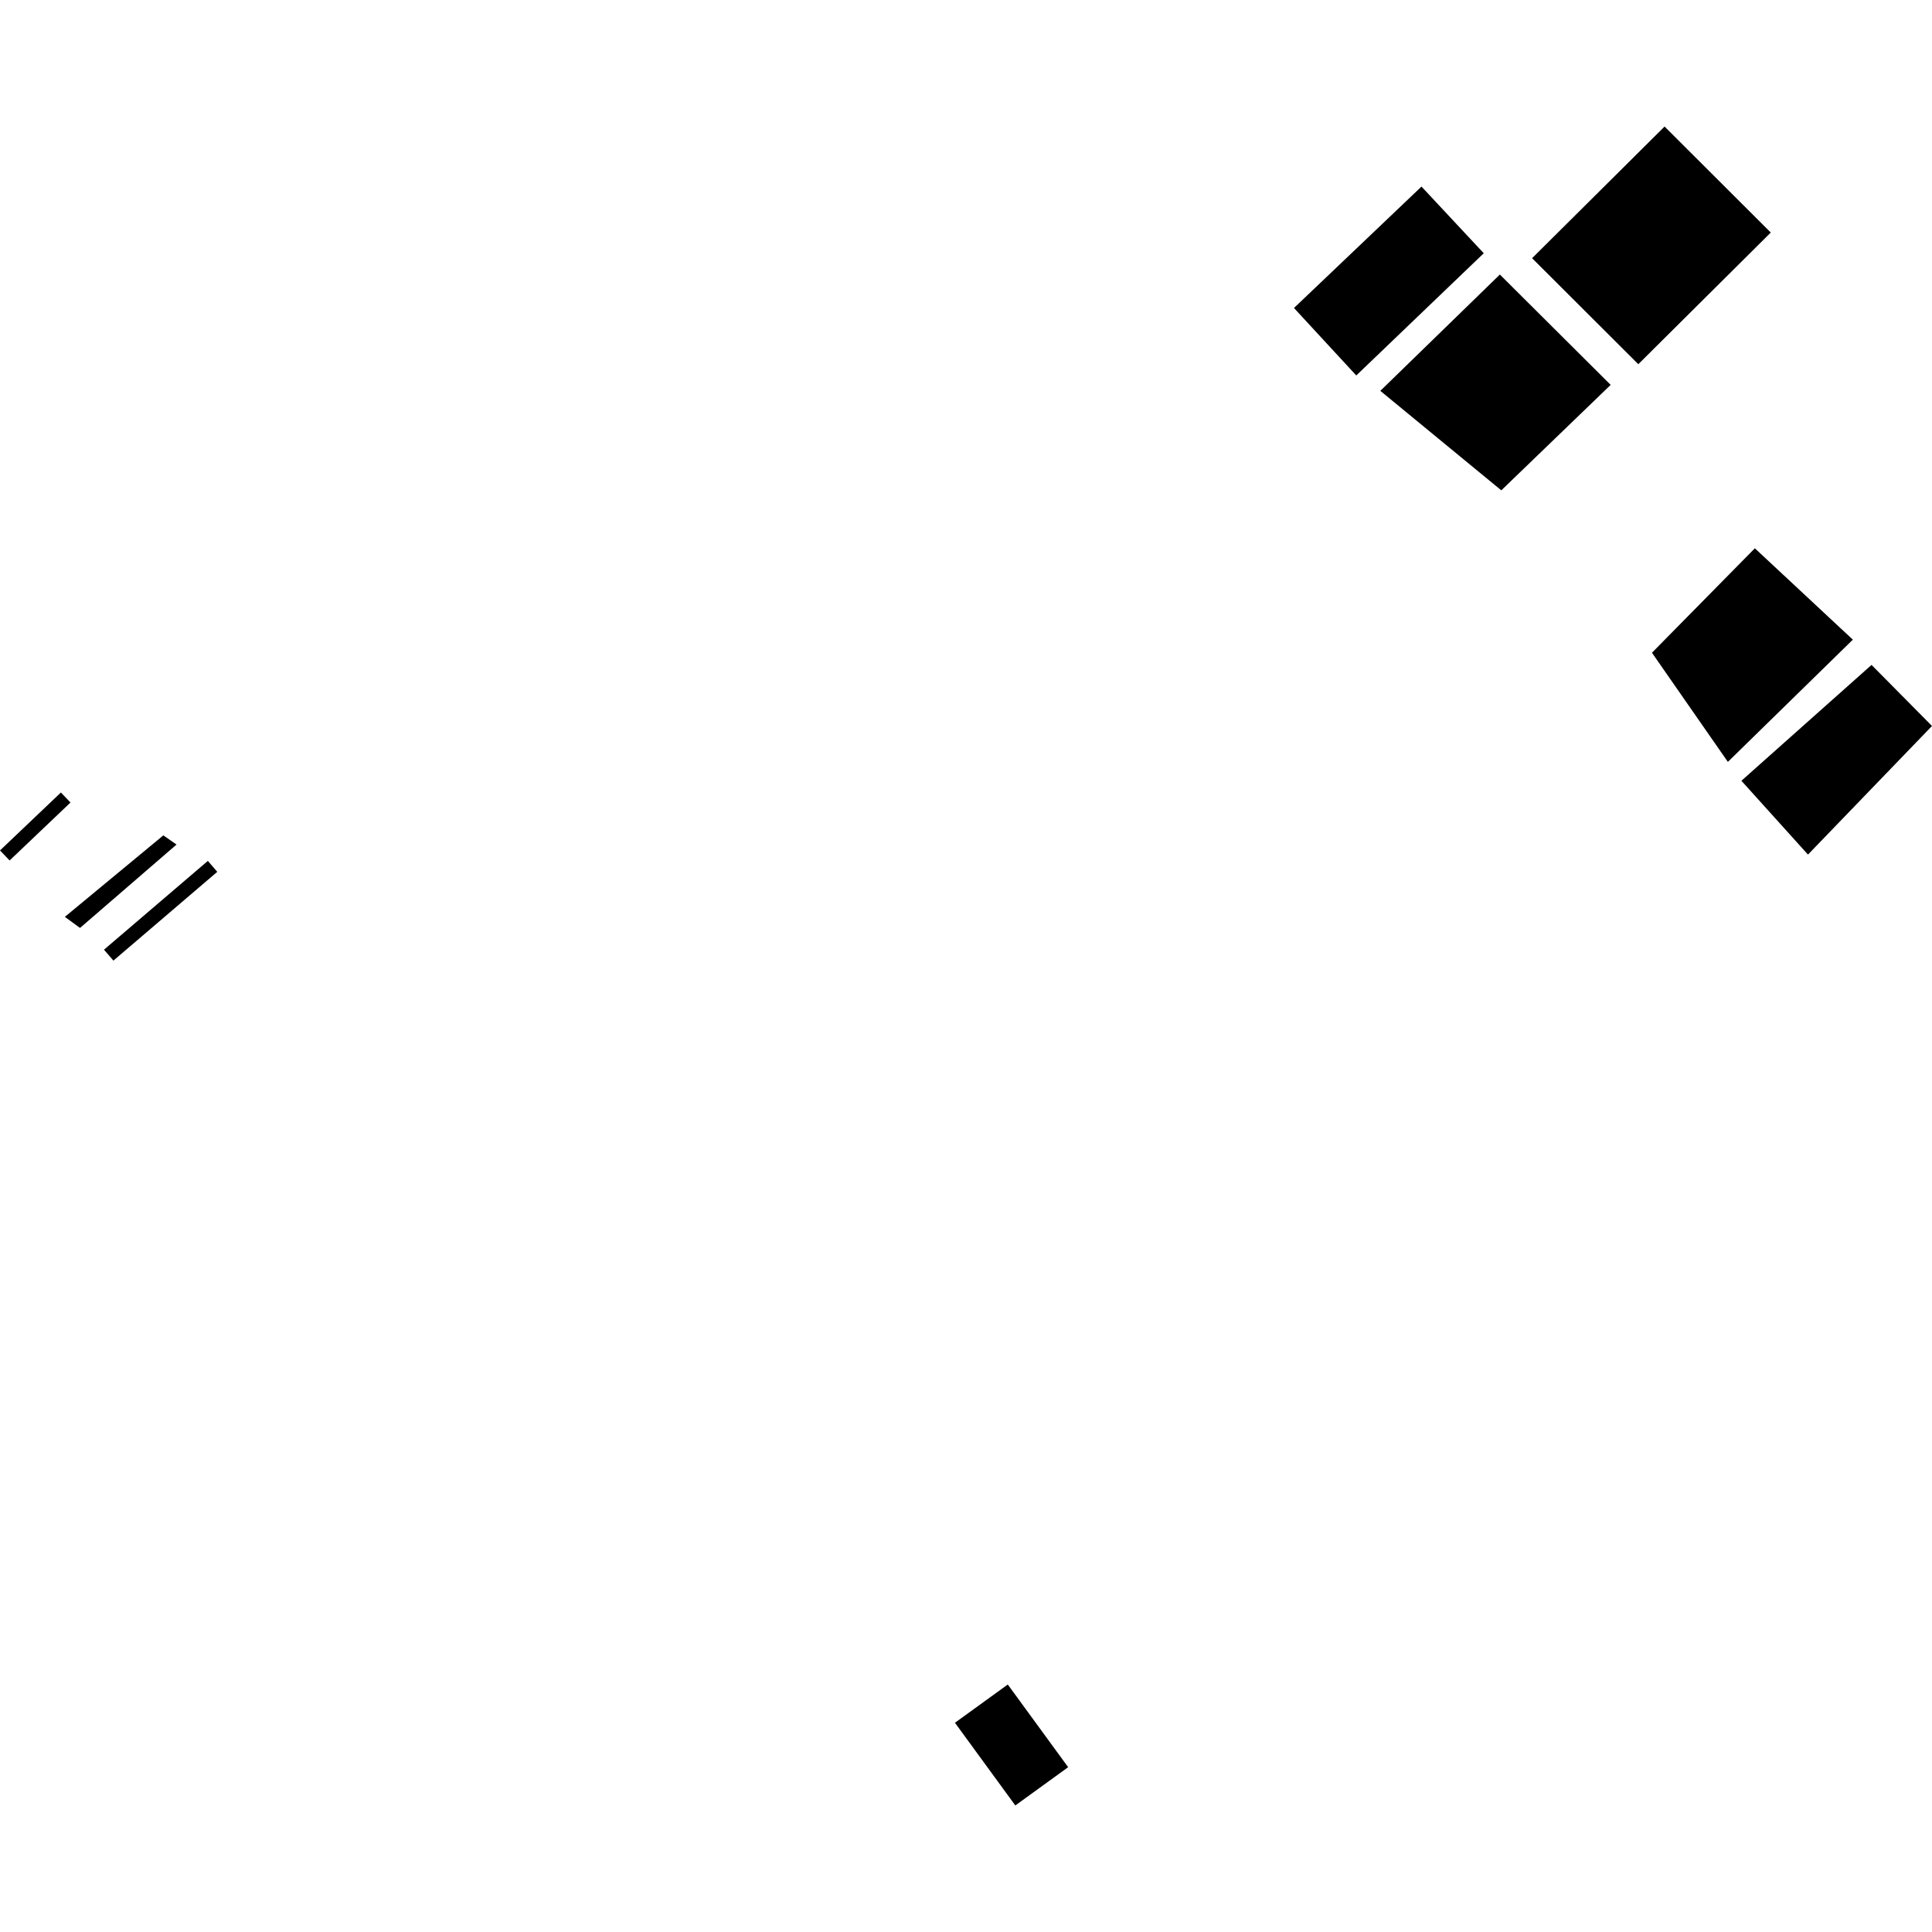 <?xml version="1.0" encoding="utf-8" standalone="no"?>
<!DOCTYPE svg PUBLIC "-//W3C//DTD SVG 1.1//EN"
  "http://www.w3.org/Graphics/SVG/1.1/DTD/svg11.dtd">
<!-- Created with matplotlib (https://matplotlib.org/) -->
<svg height="288pt" version="1.1" viewBox="0 0 288 288" width="288pt" xmlns="http://www.w3.org/2000/svg" xmlns:xlink="http://www.w3.org/1999/xlink">
 <defs>
  <style type="text/css">
*{stroke-linecap:butt;stroke-linejoin:round;}
  </style>
 </defs>
 <g id="figure_1">
  <g id="patch_1">
   <path d="M 0 288 
L 288 288 
L 288 0 
L 0 0 
z
" style="fill:none;opacity:0;"/>
  </g>
  <g id="axes_1">
   <g id="PatchCollection_1">
    <path clip-path="url(#pe57eaed89e)" d="M 16.907 143.196 
L 32.389 129.962 
L 30.985 128.333 
L 15.503 141.568 
L 16.907 143.196 
"/>
    <path clip-path="url(#pe57eaed89e)" d="M 9.667 136.676 
L 11.93 138.325 
L 26.315 125.896 
L 24.349 124.527 
L 9.667 136.676 
"/>
    <path clip-path="url(#pe57eaed89e)" d="M 0 126.774 
L 1.433 128.268 
L 10.509 119.631 
L 9.077 118.137 
L 0 126.774 
"/>
    <path clip-path="url(#pe57eaed89e)" d="M 248.134 18.863 
L 263.967 34.665 
L 244.221 54.291 
L 228.387 38.488 
L 248.134 18.863 
"/>
    <path clip-path="url(#pe57eaed89e)" d="M 223.584 40.925 
L 240.099 57.374 
L 223.796 73.095 
L 205.762 58.264 
L 223.584 40.925 
"/>
    <path clip-path="url(#pe57eaed89e)" d="M 192.892 45.911 
L 202.178 55.971 
L 221.181 37.751 
L 211.899 27.812 
L 192.892 45.911 
"/>
    <path clip-path="url(#pe57eaed89e)" d="M 261.593 81.733 
L 276.2 95.353 
L 257.571 113.573 
L 246.254 97.304 
L 261.593 81.733 
"/>
    <path clip-path="url(#pe57eaed89e)" d="M 278.987 99.117 
L 288 108.22 
L 269.512 127.391 
L 259.589 116.388 
L 278.987 99.117 
"/>
    <path clip-path="url(#pe57eaed89e)" d="M 142.353 256.81 
L 151.352 269.137 
L 159.228 263.432 
L 150.228 251.106 
L 142.353 256.81 
"/>
   </g>
  </g>
 </g>
 <defs>
  <clipPath id="pe57eaed89e">
   <rect height="250.275" width="288" x="0" y="18.863"/>
  </clipPath>
 </defs>
</svg>
